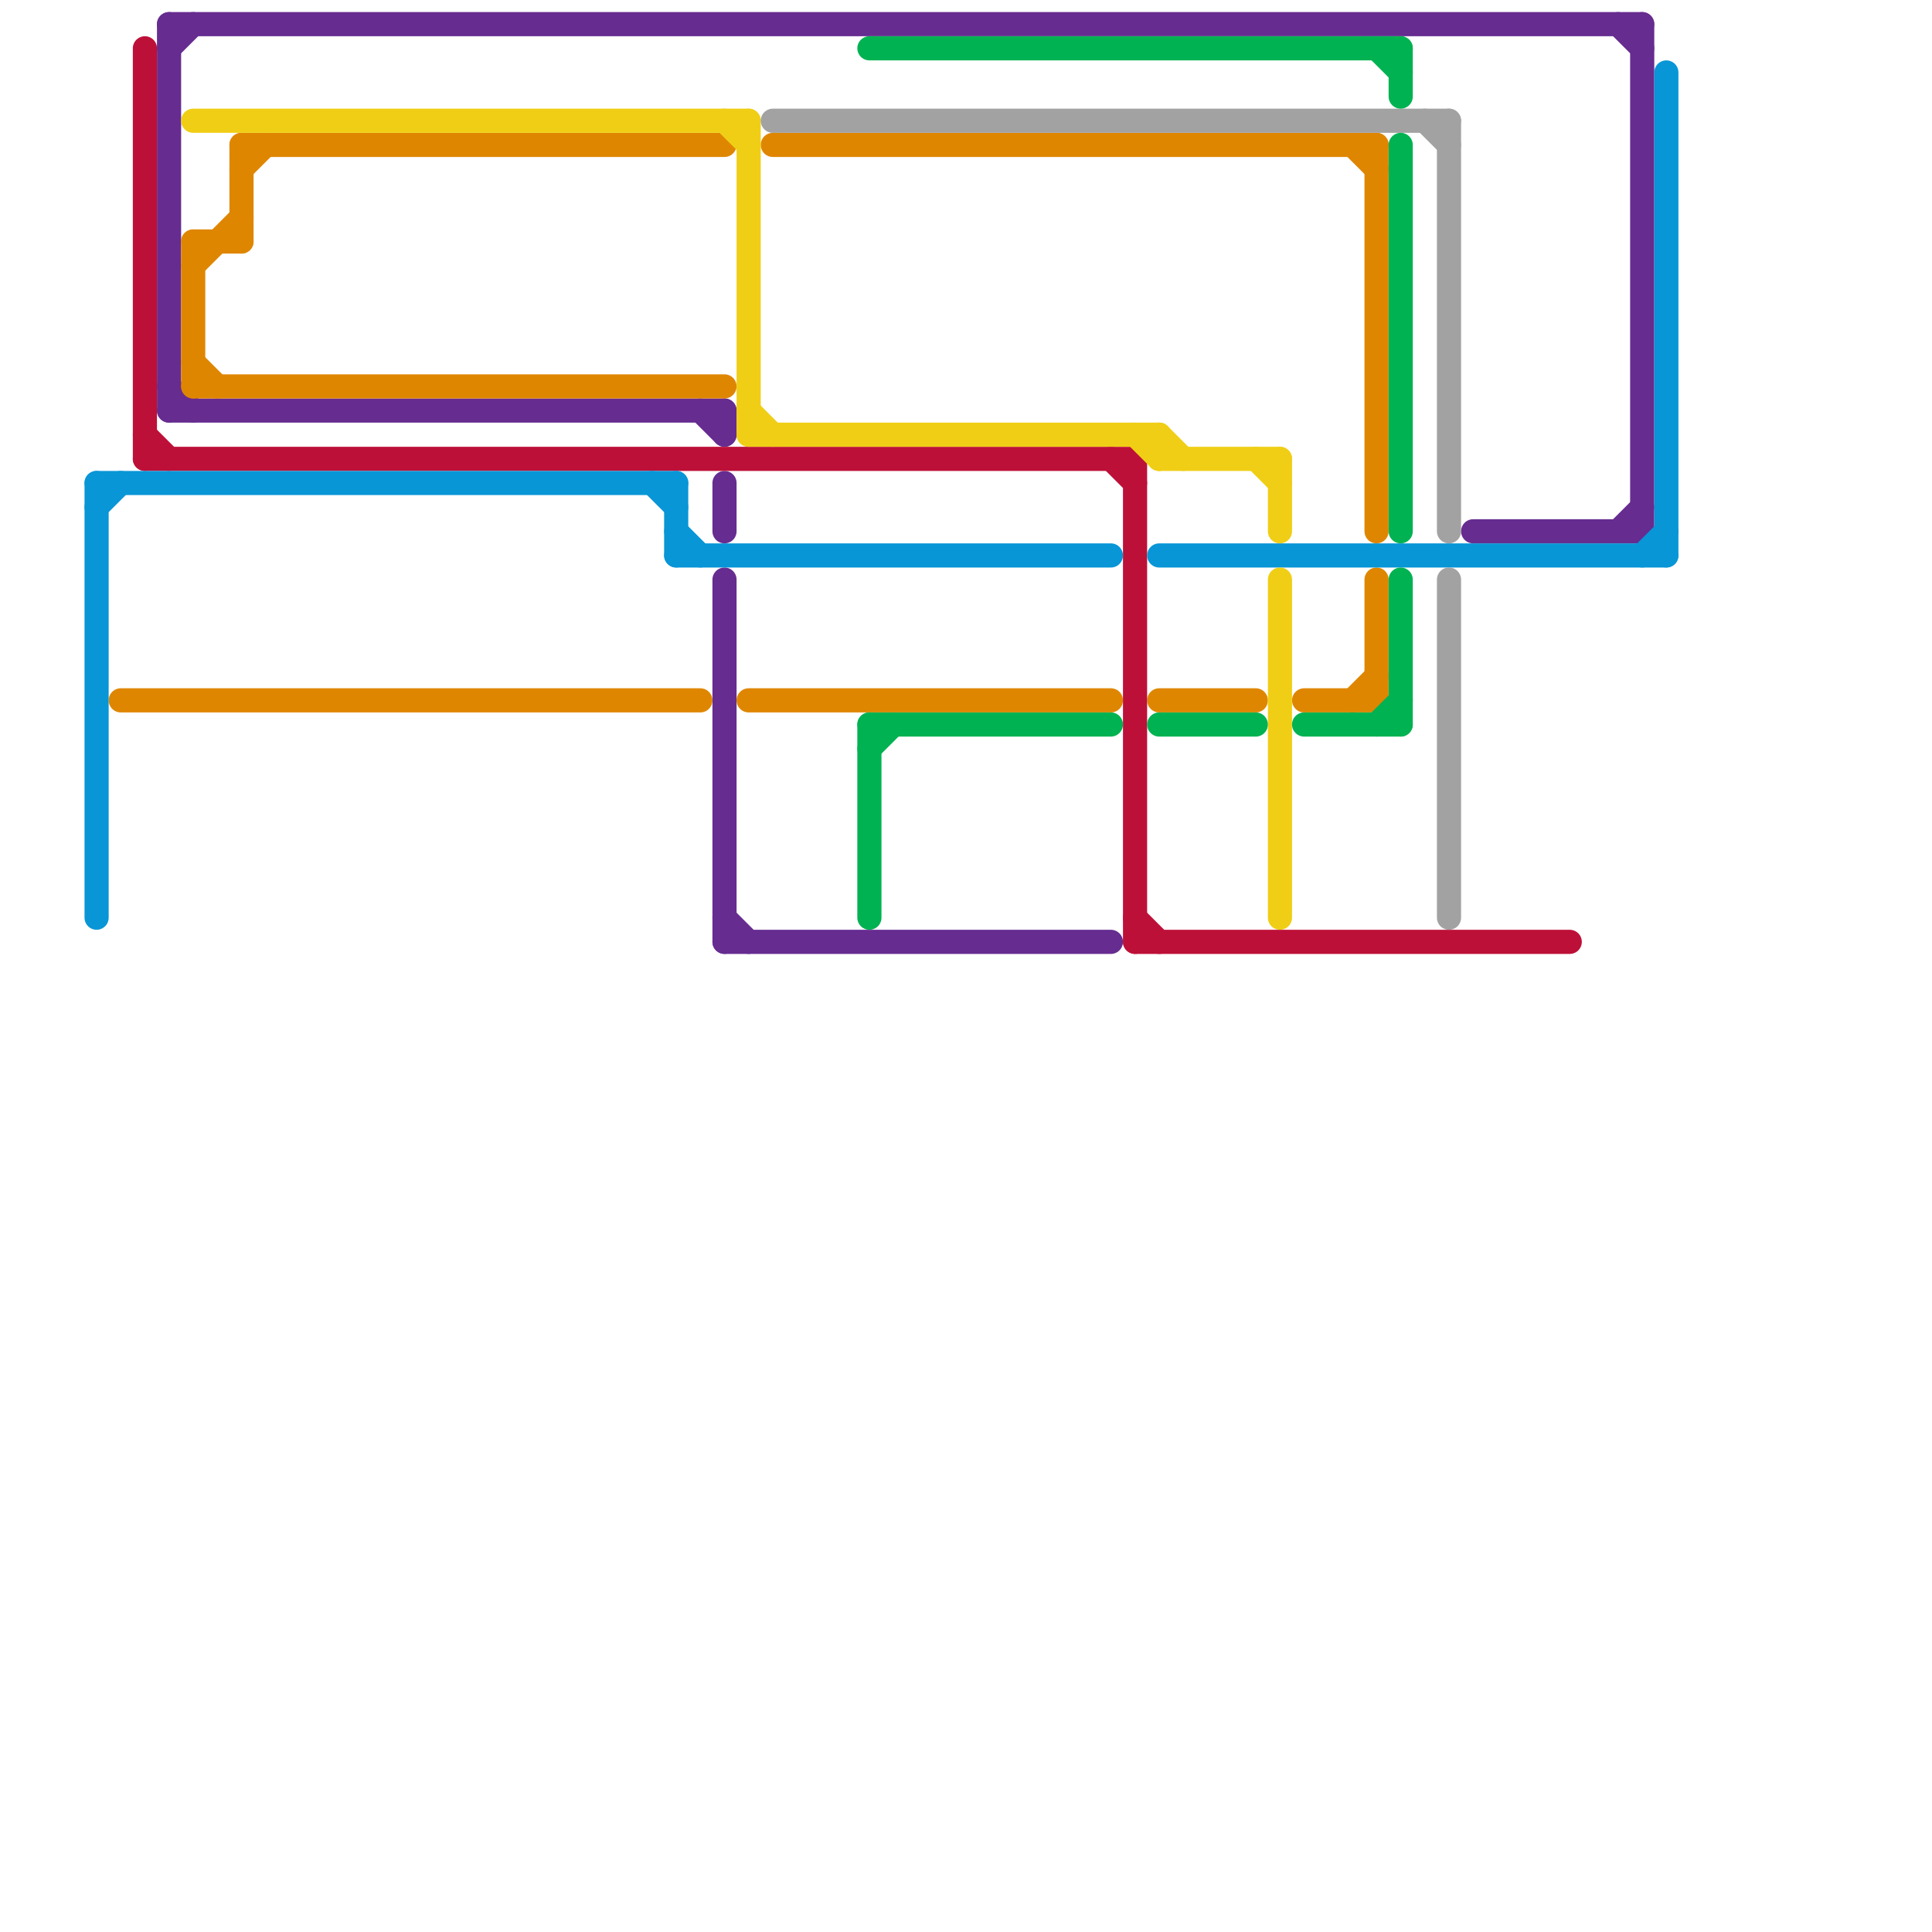 
<svg version="1.1" xmlns="http://www.w3.org/2000/svg" viewBox="0 0 80 80">
<style>text { font: 1px Helvetica; font-weight: 600; white-space: pre; dominant-baseline: central; } line { stroke-width: 1; fill: none; stroke-linecap: round; stroke-linejoin: round; } .c0 { stroke: #662c90 } .c1 { stroke: #df8600 } .c2 { stroke: #bd1038 } .c3 { stroke: #0896d7 } .c4 { stroke: #f0ce15 } .c5 { stroke: #a2a2a2 } .c6 { stroke: #00b251 }</style><defs><g id="wm-xf"><circle r="1.2" fill="#000"/><circle r="0.9" fill="#fff"/><circle r="0.6" fill="#000"/><circle r="0.3" fill="#fff"/></g><g id="wm"><circle r="0.6" fill="#000"/><circle r="0.3" fill="#fff"/></g></defs><line class="c0" x1="30" y1="17" x2="30" y2="18"/><line class="c0" x1="7" y1="1" x2="68" y2="1"/><line class="c0" x1="61" y1="22" x2="68" y2="22"/><line class="c0" x1="68" y1="1" x2="68" y2="22"/><line class="c0" x1="67" y1="22" x2="68" y2="21"/><line class="c0" x1="30" y1="39" x2="46" y2="39"/><line class="c0" x1="7" y1="16" x2="8" y2="17"/><line class="c0" x1="7" y1="1" x2="7" y2="17"/><line class="c0" x1="7" y1="17" x2="30" y2="17"/><line class="c0" x1="29" y1="17" x2="30" y2="18"/><line class="c0" x1="67" y1="1" x2="68" y2="2"/><line class="c0" x1="30" y1="24" x2="30" y2="39"/><line class="c0" x1="30" y1="20" x2="30" y2="22"/><line class="c0" x1="30" y1="38" x2="31" y2="39"/><line class="c0" x1="7" y1="2" x2="8" y2="1"/><line class="c1" x1="10" y1="6" x2="30" y2="6"/><line class="c1" x1="5" y1="29" x2="29" y2="29"/><line class="c1" x1="31" y1="29" x2="46" y2="29"/><line class="c1" x1="48" y1="29" x2="52" y2="29"/><line class="c1" x1="57" y1="6" x2="57" y2="22"/><line class="c1" x1="32" y1="6" x2="57" y2="6"/><line class="c1" x1="10" y1="7" x2="11" y2="6"/><line class="c1" x1="8" y1="15" x2="9" y2="16"/><line class="c1" x1="8" y1="10" x2="8" y2="16"/><line class="c1" x1="8" y1="11" x2="10" y2="9"/><line class="c1" x1="56" y1="6" x2="57" y2="7"/><line class="c1" x1="10" y1="6" x2="10" y2="10"/><line class="c1" x1="8" y1="16" x2="30" y2="16"/><line class="c1" x1="57" y1="24" x2="57" y2="29"/><line class="c1" x1="56" y1="29" x2="57" y2="28"/><line class="c1" x1="54" y1="29" x2="57" y2="29"/><line class="c1" x1="8" y1="10" x2="10" y2="10"/><line class="c2" x1="6" y1="2" x2="6" y2="19"/><line class="c2" x1="46" y1="19" x2="47" y2="20"/><line class="c2" x1="47" y1="38" x2="48" y2="39"/><line class="c2" x1="47" y1="19" x2="47" y2="39"/><line class="c2" x1="47" y1="39" x2="65" y2="39"/><line class="c2" x1="6" y1="18" x2="7" y2="19"/><line class="c2" x1="6" y1="19" x2="47" y2="19"/><line class="c3" x1="69" y1="3" x2="69" y2="23"/><line class="c3" x1="68" y1="23" x2="69" y2="22"/><line class="c3" x1="48" y1="23" x2="69" y2="23"/><line class="c3" x1="4" y1="20" x2="28" y2="20"/><line class="c3" x1="28" y1="22" x2="29" y2="23"/><line class="c3" x1="4" y1="20" x2="4" y2="38"/><line class="c3" x1="27" y1="20" x2="28" y2="21"/><line class="c3" x1="28" y1="23" x2="46" y2="23"/><line class="c3" x1="28" y1="20" x2="28" y2="23"/><line class="c3" x1="4" y1="21" x2="5" y2="20"/><line class="c4" x1="48" y1="18" x2="48" y2="19"/><line class="c4" x1="48" y1="19" x2="53" y2="19"/><line class="c4" x1="47" y1="18" x2="48" y2="19"/><line class="c4" x1="31" y1="18" x2="48" y2="18"/><line class="c4" x1="31" y1="17" x2="32" y2="18"/><line class="c4" x1="53" y1="24" x2="53" y2="38"/><line class="c4" x1="8" y1="5" x2="31" y2="5"/><line class="c4" x1="48" y1="18" x2="49" y2="19"/><line class="c4" x1="53" y1="19" x2="53" y2="22"/><line class="c4" x1="30" y1="5" x2="31" y2="6"/><line class="c4" x1="52" y1="19" x2="53" y2="20"/><line class="c4" x1="31" y1="5" x2="31" y2="18"/><line class="c5" x1="32" y1="5" x2="60" y2="5"/><line class="c5" x1="60" y1="24" x2="60" y2="38"/><line class="c5" x1="59" y1="5" x2="60" y2="6"/><line class="c5" x1="60" y1="5" x2="60" y2="22"/><line class="c6" x1="58" y1="24" x2="58" y2="30"/><line class="c6" x1="58" y1="6" x2="58" y2="22"/><line class="c6" x1="36" y1="2" x2="58" y2="2"/><line class="c6" x1="54" y1="30" x2="58" y2="30"/><line class="c6" x1="36" y1="30" x2="46" y2="30"/><line class="c6" x1="48" y1="30" x2="52" y2="30"/><line class="c6" x1="58" y1="2" x2="58" y2="4"/><line class="c6" x1="57" y1="30" x2="58" y2="29"/><line class="c6" x1="36" y1="30" x2="36" y2="38"/><line class="c6" x1="57" y1="2" x2="58" y2="3"/><line class="c6" x1="36" y1="31" x2="37" y2="30"/>
</svg>
